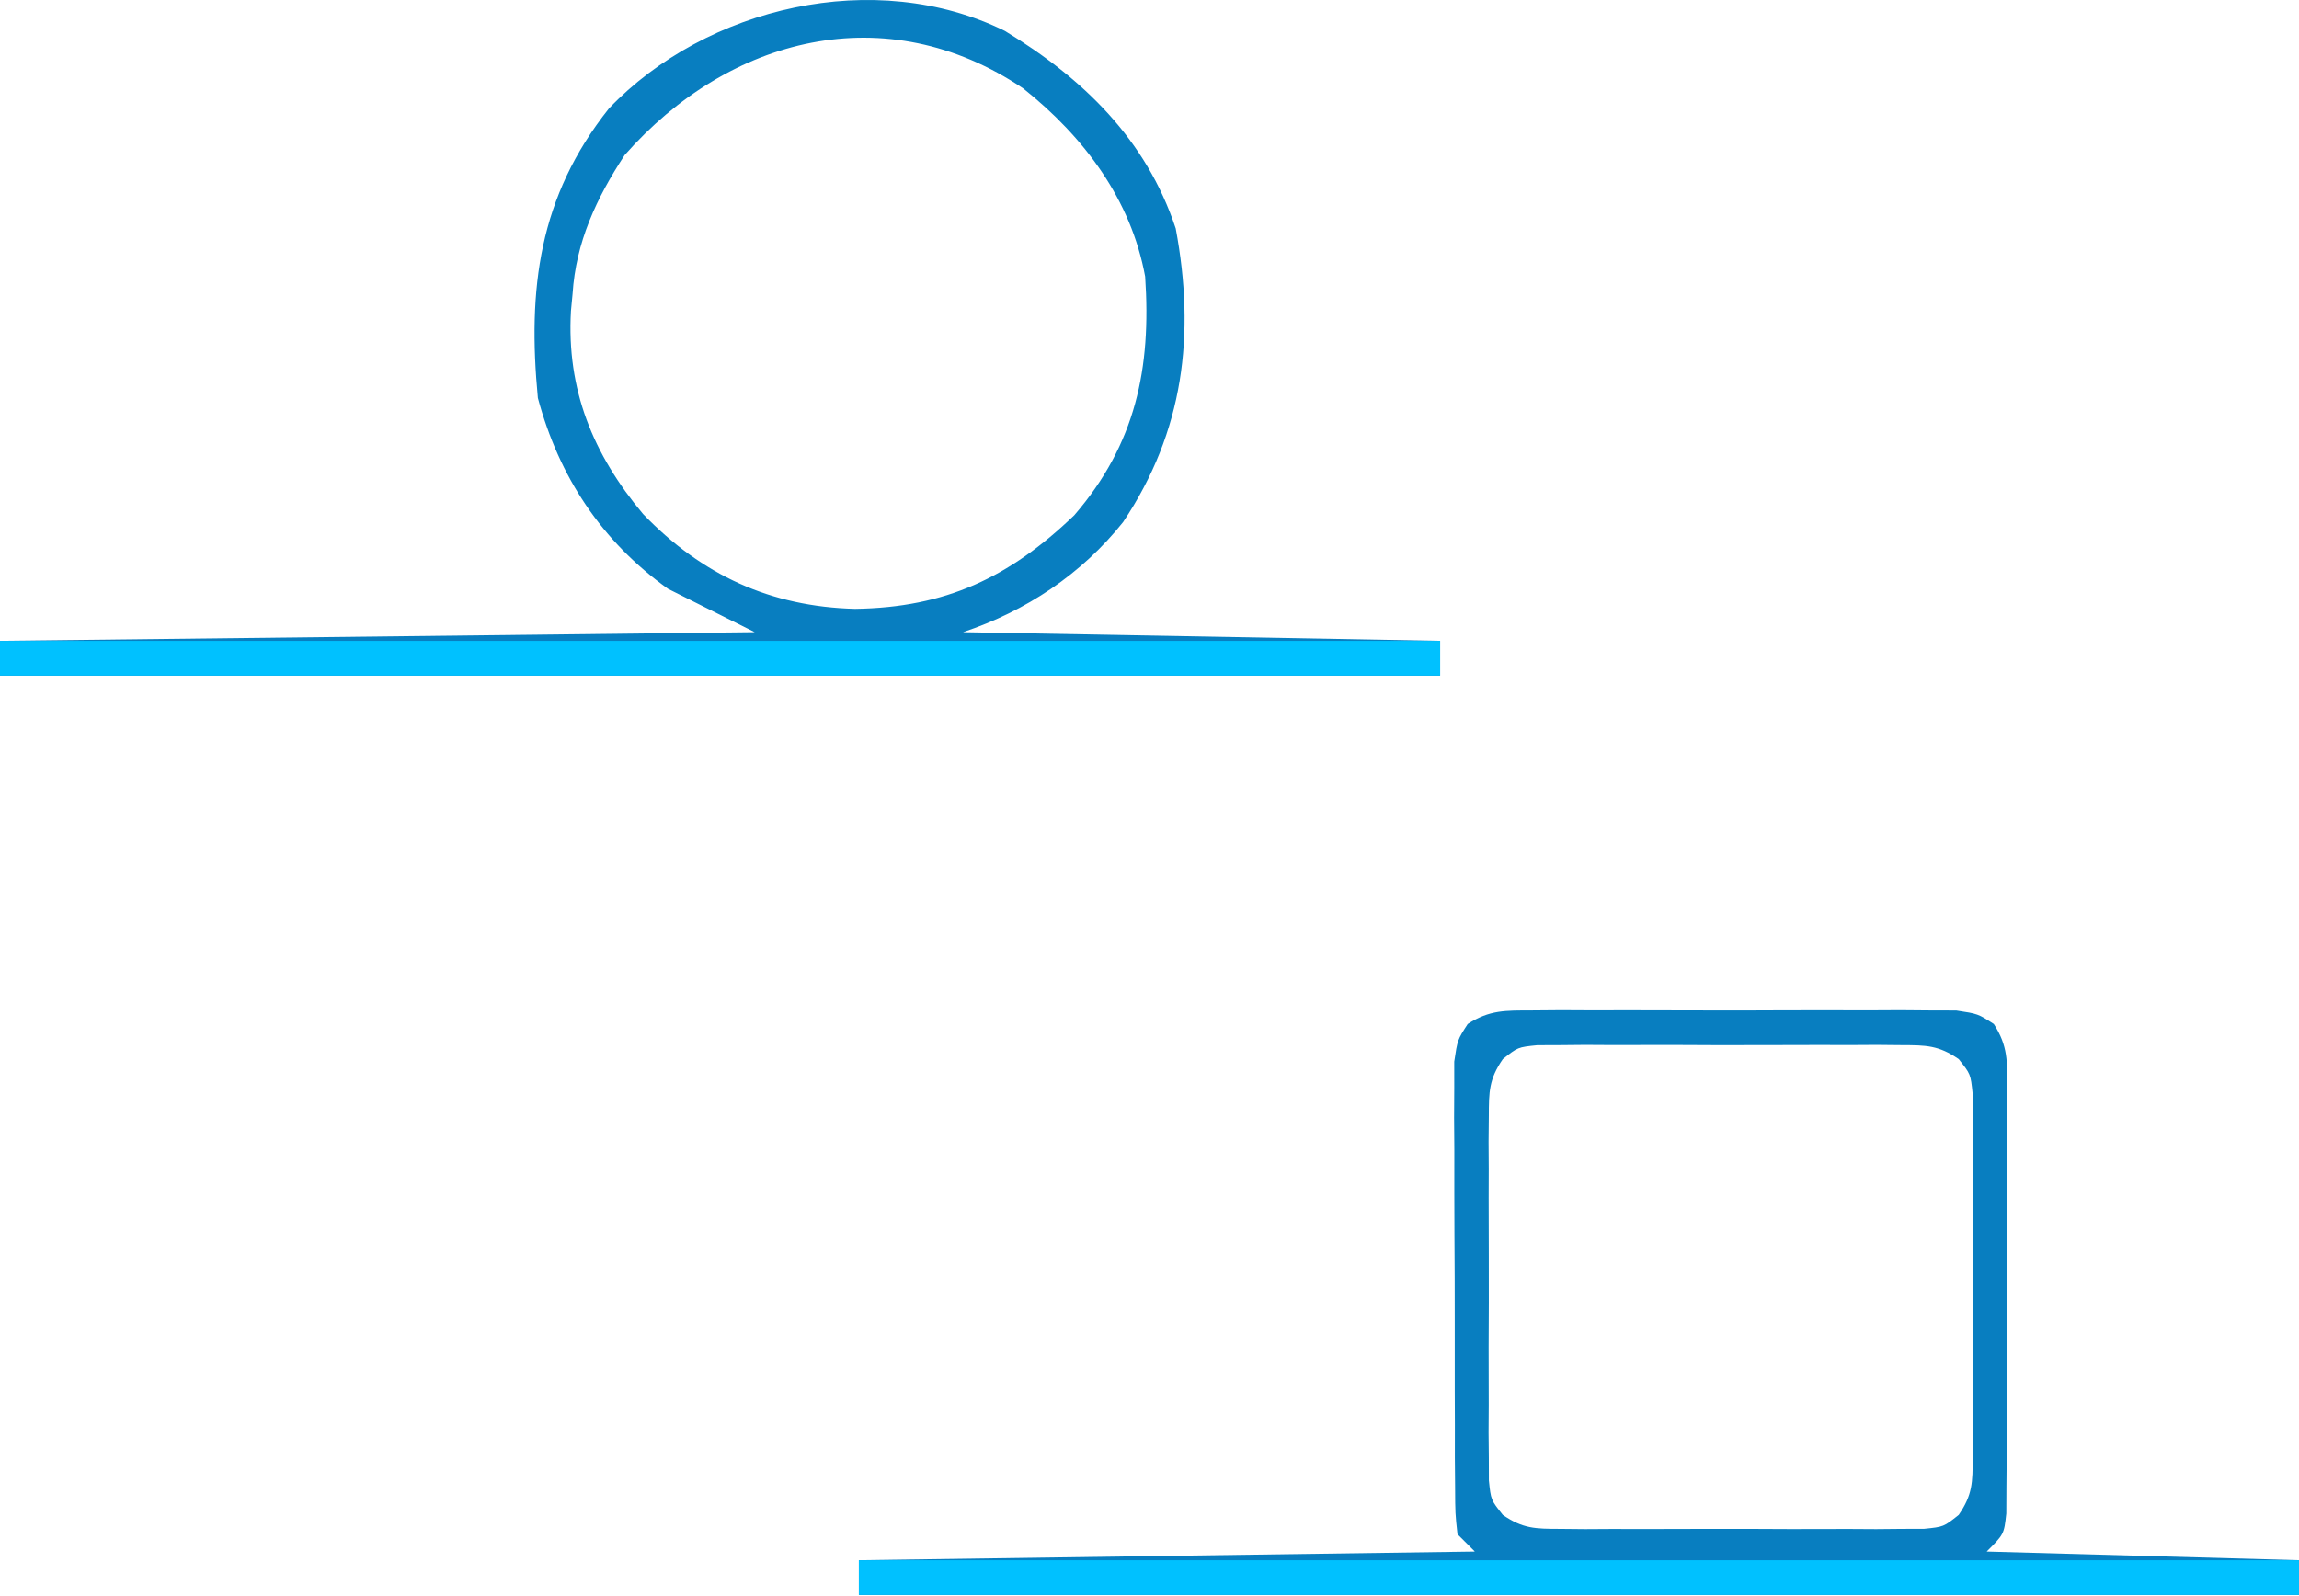 <?xml version="1.0" encoding="UTF-8"?> <svg xmlns="http://www.w3.org/2000/svg" width="265" height="184" viewBox="0 0 265 184" fill="none"><path d="M115.832 3.566C124.851 9.059 132.105 16.042 135.523 26.34C137.812 38.57 136.45 49.74 129.461 60.188C124.703 66.175 118.247 70.471 111 72.887C129.15 73.217 147.3 73.547 166 73.887C166 75.207 166 76.527 166 77.887C111.22 77.887 56.44 77.887 0 77.887C0 76.567 0 75.247 0 73.887C43.065 73.392 43.065 73.392 87 72.887C83.7 71.237 80.4 69.587 77 67.887C69.352 62.406 64.454 55.011 62 45.887C60.801 33.341 62.093 22.697 70.188 12.512C81.418 0.742 100.886 -3.791 115.832 3.566ZM72 17.887C68.75 22.844 66.381 27.913 66 33.887C65.938 34.539 65.876 35.191 65.812 35.863C65.301 44.909 68.346 52.378 74.125 59.262C80.9 66.305 88.835 69.953 98.562 70.199C108.989 70.047 116.337 66.6 123.832 59.402C130.917 51.182 132.712 42.464 132 31.887C130.363 22.982 124.953 15.786 117.957 10.207C102.142 -0.462 84.017 4.229 72 17.887Z" fill="#087EC0"></path><path d="M176.525 116.499C177.657 116.49 178.788 116.48 179.953 116.471C181.786 116.48 181.786 116.48 183.656 116.489C184.91 116.486 186.164 116.483 187.456 116.48C190.109 116.478 192.761 116.482 195.415 116.496C198.814 116.514 202.214 116.504 205.613 116.486C208.857 116.472 212.1 116.482 215.344 116.489C216.566 116.483 217.788 116.477 219.047 116.471C220.743 116.485 220.743 116.485 222.475 116.499C223.471 116.502 224.468 116.504 225.495 116.507C228 116.888 228 116.888 229.822 118.065C231.46 120.599 231.374 122.422 231.372 125.429C231.379 126.563 231.385 127.698 231.391 128.867C231.377 130.704 231.377 130.704 231.363 132.579C231.364 134.463 231.364 134.463 231.365 136.386C231.362 139.043 231.354 141.7 231.336 144.357C231.313 147.766 231.313 151.174 231.32 154.583C231.324 157.832 231.312 161.08 231.301 164.329C231.302 165.556 231.303 166.783 231.304 168.047C231.294 169.179 231.284 170.31 231.275 171.476C231.27 172.475 231.265 173.474 231.261 174.503C231 176.888 231 176.888 229 178.888C240.88 179.218 252.76 179.548 265 179.888C265 181.208 265 182.528 265 183.888C210.22 183.888 155.44 183.888 99 183.888C99 182.568 99 181.248 99 179.888C134.145 179.393 134.145 179.393 170 178.888C169.34 178.228 168.68 177.568 168 176.888C167.739 174.503 167.739 174.503 167.725 171.476C167.716 170.344 167.706 169.213 167.696 168.047C167.697 166.82 167.698 165.593 167.699 164.329C167.695 163.074 167.691 161.818 167.686 160.525C167.68 157.866 167.679 155.207 167.684 152.548C167.69 149.141 167.673 145.734 167.65 142.326C167.632 139.077 167.635 135.828 167.637 132.579C167.628 131.354 167.618 130.129 167.609 128.867C167.615 127.732 167.621 126.598 167.628 125.429C167.627 124.429 167.626 123.429 167.626 122.399C168 119.888 168 119.888 169.178 118.065C171.705 116.432 173.525 116.507 176.525 116.499ZM173.225 122.112C171.627 124.428 171.62 125.875 171.612 128.679C171.602 129.65 171.593 130.621 171.583 131.621C171.589 132.668 171.595 133.715 171.602 134.794C171.599 135.87 171.596 136.946 171.593 138.055C171.591 140.331 171.596 142.608 171.609 144.884C171.625 148.374 171.609 151.863 171.59 155.352C171.592 157.562 171.596 159.772 171.602 161.981C171.595 163.028 171.589 164.075 171.583 165.154C171.593 166.125 171.602 167.096 171.612 168.097C171.614 168.951 171.617 169.806 171.619 170.687C171.85 172.935 171.85 172.935 173.225 174.663C175.54 176.26 176.987 176.268 179.791 176.276C181.248 176.29 181.248 176.29 182.734 176.304C184.304 176.295 184.304 176.295 185.906 176.286C186.982 176.289 188.059 176.292 189.168 176.295C191.444 176.297 193.72 176.291 195.997 176.279C199.486 176.263 202.975 176.279 206.465 176.298C208.674 176.296 210.884 176.292 213.094 176.286C214.141 176.292 215.188 176.298 216.266 176.304C217.237 176.295 218.208 176.285 219.209 176.276C220.064 176.273 220.919 176.271 221.799 176.268C224.048 176.038 224.048 176.038 225.775 174.663C227.373 172.347 227.38 170.9 227.388 168.097C227.398 167.125 227.407 166.154 227.417 165.154C227.411 164.107 227.405 163.06 227.398 161.981C227.403 160.367 227.403 160.367 227.407 158.72C227.409 156.444 227.404 154.167 227.391 151.891C227.375 148.401 227.391 144.912 227.41 141.423C227.408 139.213 227.404 137.003 227.398 134.794C227.405 133.747 227.411 132.7 227.417 131.621C227.407 130.65 227.398 129.679 227.388 128.679C227.385 127.396 227.385 127.396 227.381 126.088C227.15 123.84 227.15 123.84 225.775 122.112C223.46 120.515 222.013 120.507 219.209 120.499C217.752 120.485 217.752 120.485 216.266 120.471C215.219 120.477 214.172 120.483 213.094 120.489C212.018 120.486 210.941 120.483 209.832 120.48C207.556 120.478 205.28 120.484 203.003 120.496C199.514 120.512 196.025 120.497 192.535 120.477C190.326 120.479 188.116 120.483 185.906 120.489C184.336 120.48 184.336 120.48 182.734 120.471C181.763 120.48 180.792 120.49 179.791 120.499C178.509 120.503 178.509 120.503 177.201 120.507C174.952 120.737 174.952 120.737 173.225 122.112Z" fill="#087EC0"></path><path d="M99 179.887C153.78 179.887 208.56 179.887 265 179.887C265 181.207 265 182.527 265 183.887C210.22 183.887 155.44 183.887 99 183.887C99 182.567 99 181.247 99 179.887Z" fill="#00C1FF"></path><path d="M0 73.887C54.78 73.887 109.56 73.887 166 73.887C166 75.207 166 76.527 166 77.887C111.22 77.887 56.44 77.887 0 77.887C0 76.567 0 75.247 0 73.887Z" fill="#00C1FF"></path></svg> 